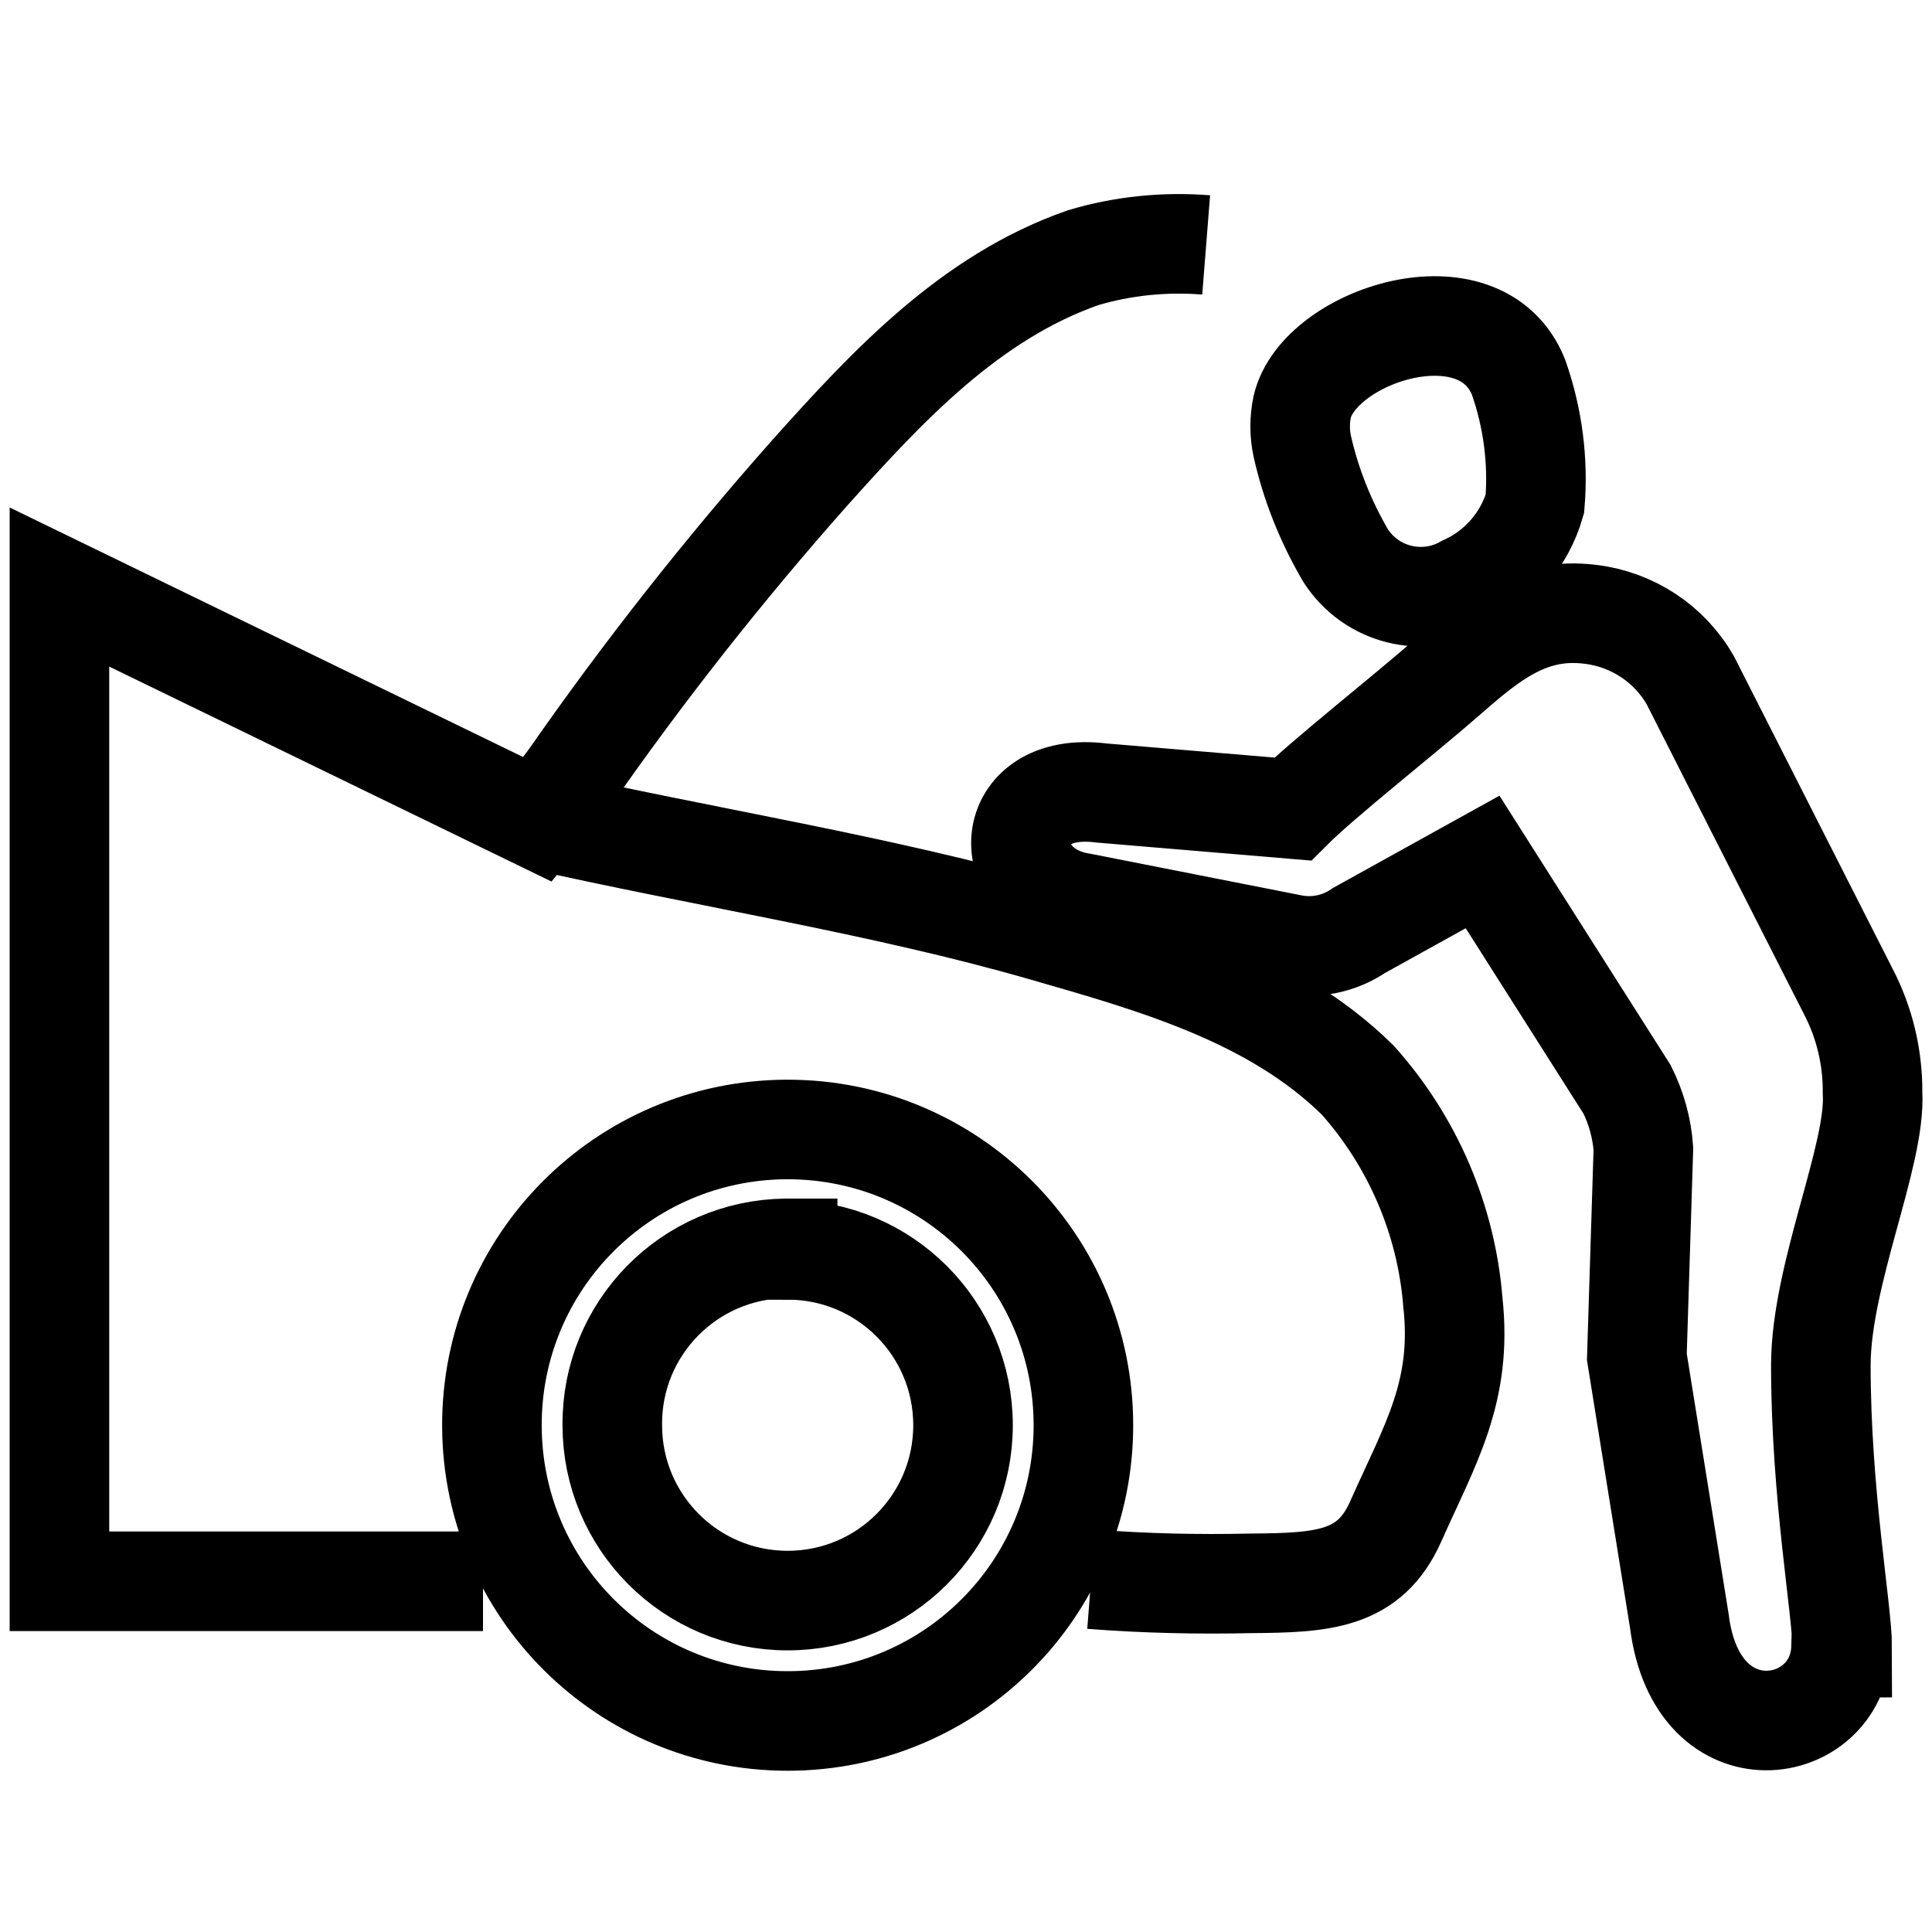 <?xml version="1.0" encoding="utf-8"?>
<!-- Generator: Adobe Illustrator 29.7.1, SVG Export Plug-In . SVG Version: 9.03 Build 0)  -->
<svg version="1.1" id="Layer_1" xmlns="http://www.w3.org/2000/svg" xmlns:xlink="http://www.w3.org/1999/xlink" x="0px" y="0px"
	 viewBox="0 0 65 65" style="enable-background:new 0 0 65 65;" xml:space="preserve">
<style type="text/css">
	.st0{fill:none;stroke:#000000;stroke-width:3.35;stroke-miterlimit:22.93;}
</style>
<path class="st0" d="M61.94,55.44c-0.09,3-4.85,3.82-5.44-0.9l-1.43-8.89l0.22-7c-0.05-0.7-0.24-1.38-0.55-2L49.88,29l-4.15,2.3
	c-0.67,0.46-1.5,0.63-2.3,0.46l-7-1.38c-2.93-0.44-2.81-4.14,0.63-3.7l6.43,0.54c1-1,3.77-3.18,5.23-4.46s2.79-2.35,4.8-2.09
	c1.4,0.17,2.65,0.99,3.35,2.22l5.31,10.46c0.55,1.05,0.83,2.23,0.82,3.42c0.12,2.1-1.73,6.09-1.74,9.15c0,4.34,0.72,8.25,0.72,9.52
	H61.94z M26.5,38c5.5,0,9.95,4.45,9.95,9.95c0,5.5-4.45,9.95-9.95,9.95c-5.48,0-9.92-4.42-9.95-9.9c-0.03-5.5,4.4-9.97,9.9-10
	c0.03,0,0.07,0,0.1,0H26.5z M26.5,42.05c3.26,0,5.9,2.64,5.9,5.9s-2.64,5.9-5.9,5.9s-5.9-2.64-5.9-5.9
	c-0.03-3.26,2.59-5.92,5.85-5.95c0.02,0,0.03,0,0.05,0V42.05z M16.25,53.2H2V19.75l16.09,7.82c0.38-0.47,0.73-0.94,1.06-1.38
	c2.5-3.59,5.21-7.03,8.11-10.3C29.85,13,32.63,10,36.44,8.67c1.34-0.4,2.75-0.54,4.14-0.43 M18.05,27.57
	c5.64,1.28,11.62,2.2,17.06,3.77c3.76,1.08,7.73,2.2,10.57,5c1.85,2.07,2.98,4.7,3.2,7.47c0.33,3-0.75,4.75-1.92,7.37
	c-0.88,2-2.48,2.07-4.88,2.09c-1.79,0.04-3.58,0-5.37-0.14 M43.81,15c-0.09-0.43-0.09-0.88,0-1.31c0.56-2.41,6-4.19,7.28-1
	c0.48,1.37,0.67,2.82,0.55,4.26c-0.35,1.22-1.22,2.22-2.37,2.74c-1.39,0.78-3.14,0.34-4-1C44.6,17.54,44.1,16.3,43.81,15z"/>
</svg>
